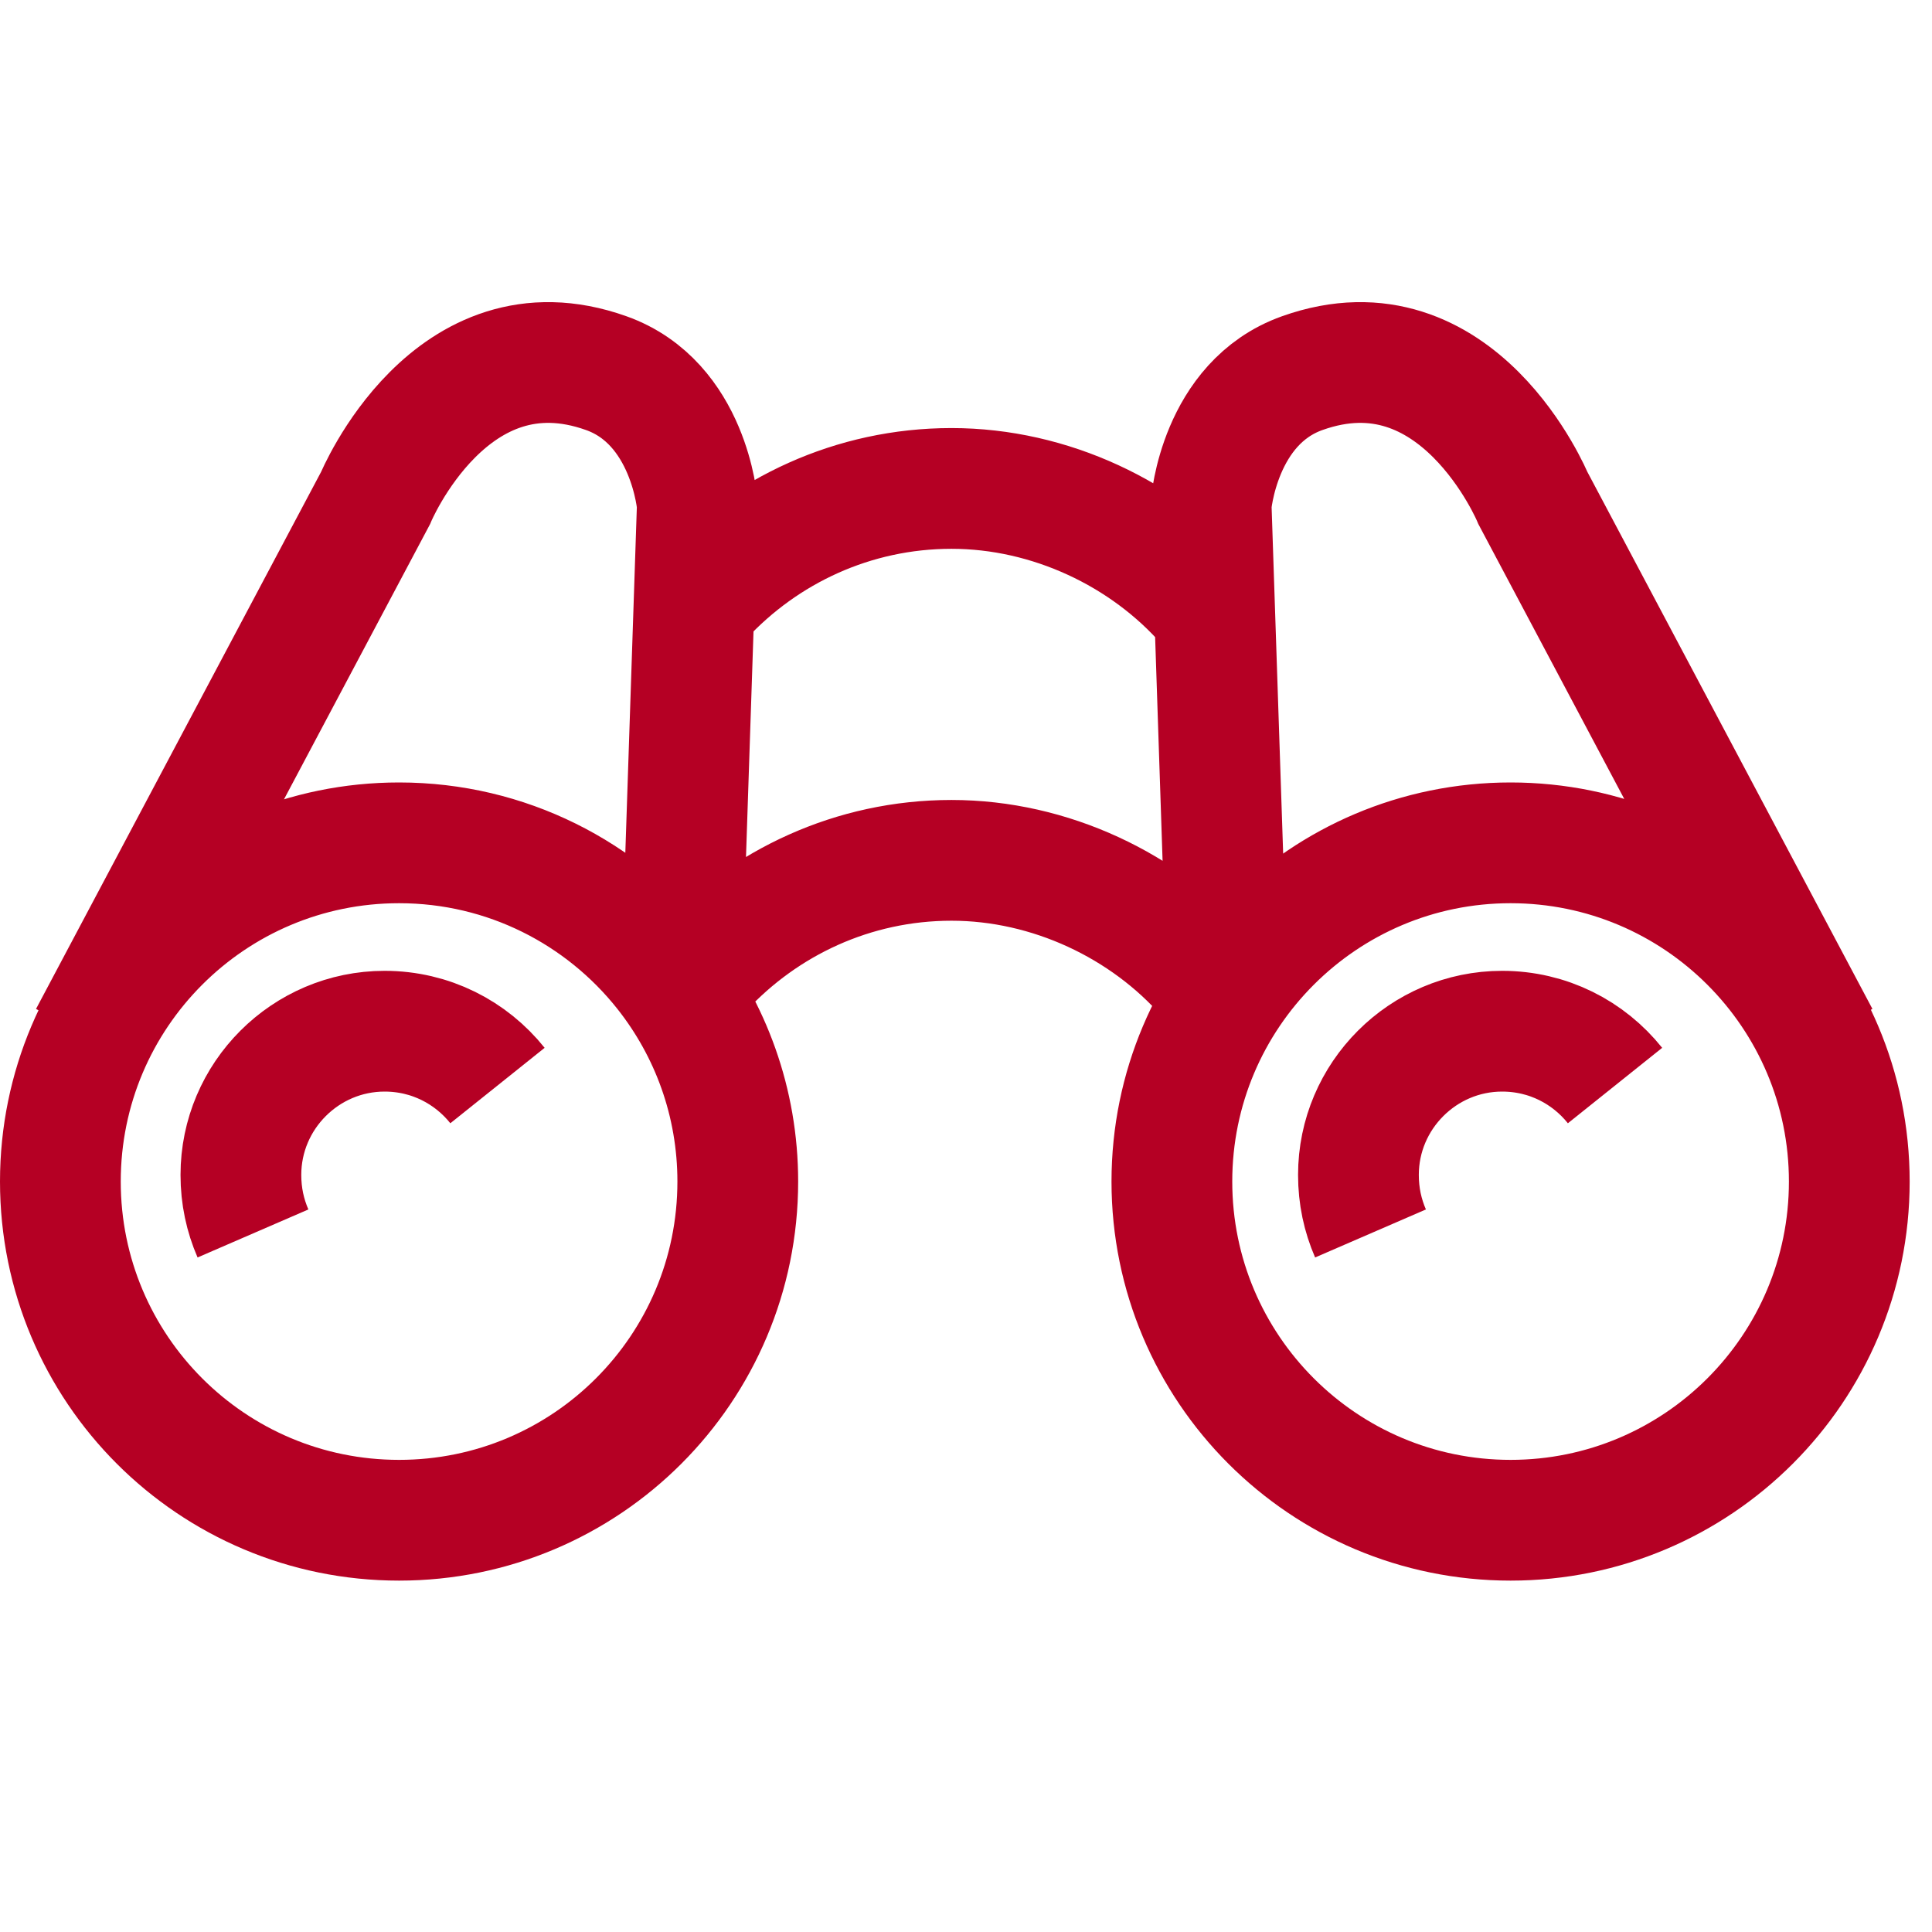 <svg width="32" height="32" viewBox="0 0 32 32" fill="none" xmlns="http://www.w3.org/2000/svg">
<path d="M11.63 9.9C12.66 8.79 14.13 8.09 15.76 8.09C17.39 8.09 18.97 8.84 20 10.02M11.63 16.06C12.66 14.95 14.13 14.25 15.76 14.25C17.39 14.25 18.97 15 20 16.18M1.48 17.18L6.22 8.25C6.22 8.25 7.46 5.26 10.04 6.18C11.42 6.67 11.55 8.36 11.55 8.36L11.31 15.56M30.13 17.18L25.39 8.25C25.39 8.25 24.15 5.26 21.57 6.18C20.19 6.67 20.06 8.36 20.06 8.36L20.3 15.56M4.19 20.43C4.06 20.13 3.99 19.81 3.99 19.46C3.99 18.15 5.06 17.08 6.37 17.08C7.13 17.08 7.8 17.43 8.24 17.98M22.7 20.43C22.57 20.13 22.5 19.81 22.5 19.46C22.5 18.15 23.57 17.08 24.88 17.08C25.64 17.08 26.31 17.43 26.75 17.98M11.01 16.09C11.77 17.05 12.22 18.26 12.22 19.57C12.22 22.67 9.71 25.18 6.61 25.18C3.51 25.18 1 22.67 1 19.57C1 16.47 3.51 13.96 6.61 13.96C8.39 13.96 9.98 14.79 11.01 16.09ZM30.63 19.57C30.63 22.668 28.118 25.18 25.02 25.18C21.922 25.18 19.41 22.668 19.41 19.57C19.41 16.472 21.922 13.96 25.02 13.96C28.118 13.96 30.63 16.472 30.63 19.57Z" stroke="#B50024" stroke-width="2"/>
</svg>
